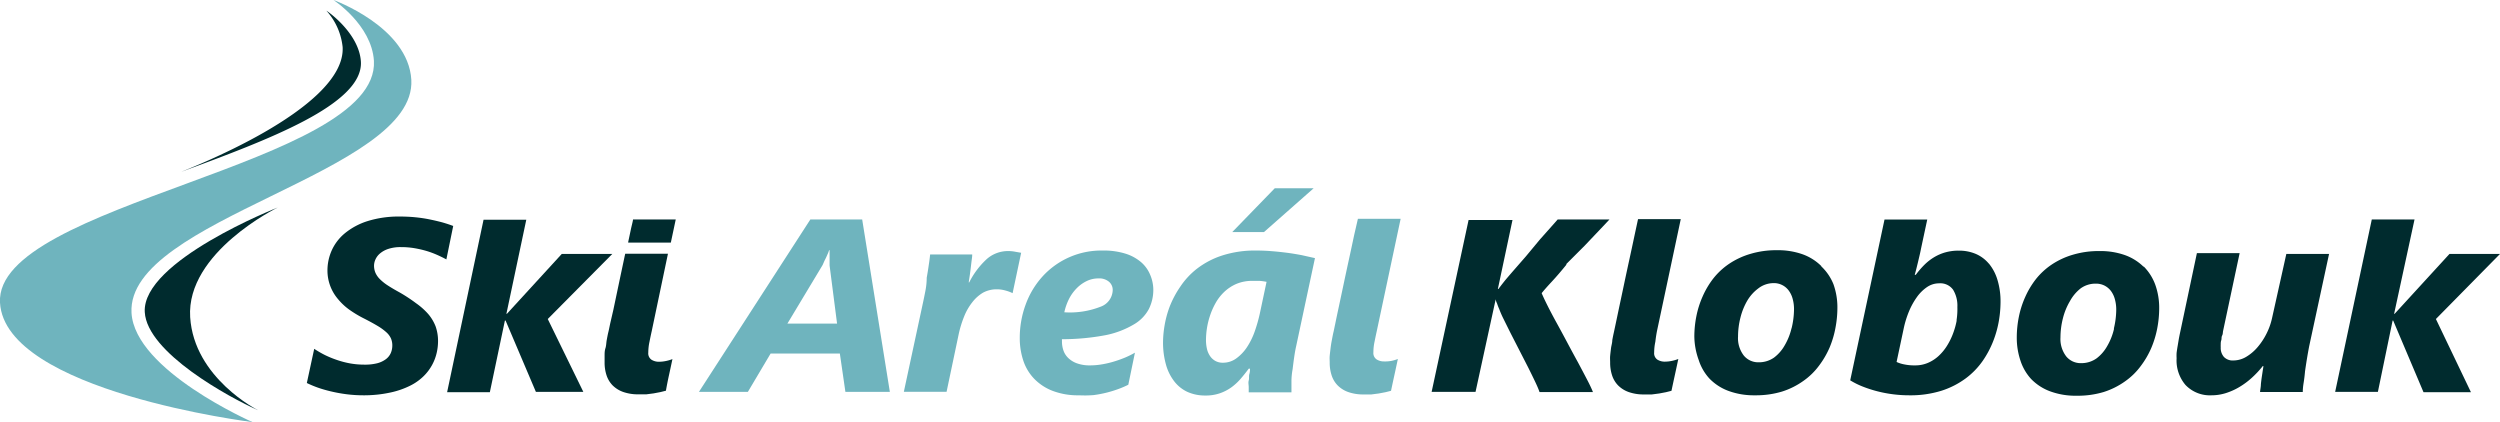 <svg xmlns="http://www.w3.org/2000/svg" viewBox="0 0 234 39.51"><defs><style>.cls-1{fill:#6fb4be;}.cls-2{fill:#002b2e;}</style></defs><title>klobouk-header-logo</title><g id="Layer_2" data-name="Layer 2"><g id="Vrstva_1" data-name="Vrstva 1"><path class="cls-1" d="M31.21,0s7,2.51,7.29,7.47c.49,8.73-26.68,13-26.19,21.81.3,5.4,11.33,10.23,11.33,10.23S.47,36.64,0,28.33C-.52,19,35.52,15.45,35,5.7,34.79,2.32,31.21,0,31.21,0Z"/><path class="cls-2" d="M17,16.07c8-2.95,17-6.29,16.78-10.29C33.62,3.08,30.58,1,30.55,1a6,6,0,0,1,1.52,3.4C32.4,10.26,17.09,16,17,16.07Z"/><path class="cls-2" d="M26,19.42s-12.72,5-12.45,9.79c.21,3.8,7.92,8,10.61,9.19,0,0-6-3-6.36-8.71C17.41,23.61,26,19.42,26,19.42Z"/><path class="cls-2" d="M41.78,24.28q-.39-.21-.86-.42a8.36,8.36,0,0,0-1-.37,9.93,9.93,0,0,0-1.13-.26,7.31,7.31,0,0,0-1.24-.1,3.64,3.64,0,0,0-1.21.17,2.32,2.32,0,0,0-.78.43,1.58,1.58,0,0,0-.42.56,1.45,1.45,0,0,0-.13.56,1.72,1.72,0,0,0,.13.68,1.94,1.94,0,0,0,.42.6,4.39,4.39,0,0,0,.74.59q.46.3,1.12.66a14.67,14.67,0,0,1,1.52,1,6.47,6.47,0,0,1,1.13,1,4,4,0,0,1,.71,1.19A4.13,4.13,0,0,1,41,32a4.84,4.84,0,0,1-.12,1,4.44,4.44,0,0,1-1.21,2.19,4.93,4.93,0,0,1-1.28.91,7.76,7.76,0,0,1-1.85.64A11.54,11.54,0,0,1,34,37a12.47,12.47,0,0,1-1.57-.1A13.51,13.51,0,0,1,31,36.64q-.69-.16-1.28-.37a10,10,0,0,1-1-.42l.69-3.2a9.67,9.67,0,0,0,1,.58,9.38,9.38,0,0,0,1.15.47,8.45,8.45,0,0,0,1.24.32,7.53,7.53,0,0,0,1.3.11A4.6,4.6,0,0,0,35.31,34a2.32,2.32,0,0,0,.82-.39,1.46,1.46,0,0,0,.45-.57,1.78,1.78,0,0,0,.14-.7,1.66,1.66,0,0,0-.13-.67,1.76,1.76,0,0,0-.44-.58,5,5,0,0,0-.8-.58q-.5-.3-1.22-.67a10.52,10.52,0,0,1-1.4-.83,5.54,5.54,0,0,1-1.08-1,4.11,4.11,0,0,1-1-2.71,4.59,4.59,0,0,1,.39-1.84,4.44,4.44,0,0,1,1.22-1.61,6.36,6.36,0,0,1,2.13-1.15,9.72,9.72,0,0,1,3.08-.43,13.67,13.67,0,0,1,1.44.07q.69.07,1.32.2t1.19.28q.55.16,1,.33Z"/><path class="cls-2" d="M51.27,29.86l3.33,6.82H50.16L47.32,30h-.06l-1.41,6.71h-4l3.41-16.14h4L47.4,29.37h.05l5.13-5.6h4.73Z"/><path class="cls-2" d="M62.33,36.57l-.52.13-.63.12-.69.09c-.24,0-.48,0-.71,0a4.2,4.2,0,0,1-1.44-.22,2.66,2.66,0,0,1-1-.62,2.43,2.43,0,0,1-.57-.95,3.8,3.8,0,0,1-.18-1.2q0-.28,0-.62c0-.23,0-.46.08-.71s.07-.5.12-.76.09-.5.15-.74.09-.41.17-.79L57.41,29l.33-1.57.33-1.57.28-1.32q.12-.57.17-.79h4L61,31q-.1.44-.21,1a4.79,4.79,0,0,0-.11,1,.72.72,0,0,0,.3.67,1.28,1.28,0,0,0,.69.19,3.25,3.25,0,0,0,.66-.07,3.54,3.54,0,0,0,.61-.18q-.16.76-.32,1.49T62.33,36.57Z"/><path class="cls-2" d="M62.79,22.71l.46-2.17h-4c0,.14-.09.41-.17.79l-.28,1.32v.06Z"/><path class="cls-2" d="M155.09,31l2.23-10.49h-4L153,22q-.24,1.14-.5,2.33t-.5,2.33q-.24,1.14-.44,2.07l-.33,1.57-.17.8q-.08.35-.15.74c0,.26-.09.51-.12.76s-.06.49-.08.71,0,.43,0,.62a3.78,3.78,0,0,0,.18,1.2,2.41,2.41,0,0,0,.57.95,2.65,2.65,0,0,0,1,.62,4.19,4.19,0,0,0,1.44.22q.35,0,.71,0l.69-.09.63-.12.52-.13q.16-.76.32-1.49t.32-1.49a3.51,3.51,0,0,1-.61.18,3.25,3.25,0,0,1-.66.07,1.28,1.28,0,0,1-.69-.19.72.72,0,0,1-.3-.67,4.8,4.8,0,0,1,.11-1Q155,31.47,155.09,31Zm15.38-6.1a4.79,4.79,0,0,0-1.75-1.1,6.87,6.87,0,0,0-2.39-.38,8.39,8.39,0,0,0-2.48.34,7.21,7.21,0,0,0-2,.93,6.55,6.55,0,0,0-1.48,1.37,7.93,7.93,0,0,0-1,1.68,8.71,8.71,0,0,0-.59,1.86,9.85,9.85,0,0,0-.19,1.9A6.68,6.68,0,0,0,159,33.7a4.67,4.67,0,0,0,1,1.73,4.78,4.78,0,0,0,1.76,1.15,6.87,6.87,0,0,0,2.5.42,8.42,8.42,0,0,0,2.54-.35,7.13,7.13,0,0,0,2-1,6.31,6.31,0,0,0,1.45-1.41,8.17,8.17,0,0,0,1-1.71,9,9,0,0,0,.55-1.85,10,10,0,0,0,.18-1.84,6.4,6.4,0,0,0-.37-2.24A4.7,4.7,0,0,0,170.47,24.93Zm-2.78,5.81a5.78,5.78,0,0,1-.64,1.61,3.71,3.71,0,0,1-1,1.15,2.44,2.44,0,0,1-1.44.44,1.74,1.74,0,0,1-1.39-.63,2.66,2.66,0,0,1-.54-1.78,7.26,7.26,0,0,1,.23-1.79,6,6,0,0,1,.66-1.61A3.9,3.9,0,0,1,164.57,27,2.35,2.35,0,0,1,166,26.5a1.71,1.71,0,0,1,1.42.69,2.26,2.26,0,0,1,.37.77,3.6,3.6,0,0,1,.13,1A7.7,7.7,0,0,1,167.69,30.74Zm-21.08-6L148.32,23,150,21.23l.65-.69h-4.85l-.28.32-1.37,1.54L142.82,24l-1.17,1.34q-.52.6-.78.91l-.3.38-.32.42h-.05l1.37-6.46h-4.11L134,36.68h4.11L140,28H140q0,.15.13.42a4.16,4.16,0,0,0,.19.49,9.42,9.42,0,0,0,.41.94q.3.61.68,1.37l.81,1.58.81,1.58q.38.76.67,1.37t.4.95h5q-.16-.42-.54-1.15t-.86-1.63q-.49-.89-1-1.85t-1-1.85q-.49-.89-.86-1.63t-.54-1.15q.3-.38.95-1.08T146.61,24.78Zm66.05,5.08a6.1,6.1,0,0,1-.5,1.41,6.2,6.2,0,0,1-.83,1.27,4.26,4.26,0,0,1-1.07.92,2.36,2.36,0,0,1-1.22.35,1.13,1.13,0,0,1-.88-.33,1.27,1.27,0,0,1-.3-.89,2.69,2.69,0,0,1,0-.28c0-.12,0-.25.05-.39s0-.29.08-.44.06-.29.09-.43l1.55-7.29h-4l-1.58,7.47q-.05.23-.11.55l-.11.66q-.06.34-.1.66a4.54,4.54,0,0,0,0,.5,3.54,3.54,0,0,0,.83,2.5A3.15,3.15,0,0,0,207,37a4.43,4.43,0,0,0,1.32-.2,6,6,0,0,0,1.26-.56,7.29,7.29,0,0,0,1.17-.86,9.28,9.28,0,0,0,1.05-1.12h.05q0,.11-.05.38l-.09.6q-.05.33-.09.71c0,.25-.06.5-.08.74h4q0-.37.08-.86t.13-1.07q.08-.57.18-1.18t.21-1.18L218,23.77h-4ZM234,23.77h-4.73l-5.13,5.6h-.05L226,20.54h-4l-3.43,16.14h4L223.95,30H224l2.84,6.71h4.44L228,29.86Zm-47.85.9a3.29,3.29,0,0,0-1.23-.91,4,4,0,0,0-1.57-.3,4.63,4.63,0,0,0-1.26.16,4.33,4.33,0,0,0-1.08.47,4.83,4.83,0,0,0-.91.72,8.15,8.15,0,0,0-.78.91h-.1q.06-.21.14-.52l.16-.65.16-.68q.08-.34.13-.61l.58-2.71h-4L173.18,35.6a7.39,7.39,0,0,0,1.19.59,11.6,11.6,0,0,0,1.37.44,12,12,0,0,0,2.94.37,9.7,9.7,0,0,0,3.05-.43A7.81,7.81,0,0,0,184,35.41a7.11,7.11,0,0,0,1.58-1.63,9,9,0,0,0,1-1.89A9.64,9.64,0,0,0,187.1,30a10.77,10.77,0,0,0,.15-1.7,6.93,6.93,0,0,0-.29-2.11A4.32,4.32,0,0,0,186.15,24.66Zm-3,5.31a7.2,7.2,0,0,1-.35,1.25,6.34,6.34,0,0,1-.57,1.15,4.65,4.65,0,0,1-.79.95,3.52,3.52,0,0,1-1,.64,3,3,0,0,1-1.19.23,4.6,4.6,0,0,1-1-.09,3,3,0,0,1-.73-.23l.67-3.15a9,9,0,0,1,.49-1.58,6.69,6.69,0,0,1,.74-1.34,3.78,3.78,0,0,1,.95-.94,2,2,0,0,1,1.13-.35,1.47,1.47,0,0,1,1.31.6,2.87,2.87,0,0,1,.4,1.62A6.78,6.78,0,0,1,183.13,30Zm17.5-5a4.79,4.79,0,0,0-1.75-1.1,6.86,6.86,0,0,0-2.39-.38,8.39,8.39,0,0,0-2.48.34,7.22,7.22,0,0,0-2,.93,6.57,6.57,0,0,0-1.48,1.37,8,8,0,0,0-1,1.68,8.68,8.68,0,0,0-.59,1.86,9.85,9.85,0,0,0-.19,1.9,6.7,6.7,0,0,0,.34,2.16,4.67,4.67,0,0,0,1,1.73,4.78,4.78,0,0,0,1.76,1.15,6.87,6.87,0,0,0,2.5.42,8.42,8.42,0,0,0,2.54-.35,7.13,7.13,0,0,0,2-1,6.32,6.32,0,0,0,1.45-1.41,8.14,8.14,0,0,0,1-1.71,9.08,9.08,0,0,0,.56-1.85,10,10,0,0,0,.18-1.84,6.4,6.4,0,0,0-.37-2.24A4.72,4.72,0,0,0,200.64,24.93Zm-2.78,5.81a5.78,5.78,0,0,1-.64,1.61,3.7,3.7,0,0,1-1,1.15,2.44,2.44,0,0,1-1.44.44,1.74,1.74,0,0,1-1.39-.63,2.67,2.67,0,0,1-.54-1.78,7.28,7.28,0,0,1,.23-1.79,6,6,0,0,1,.66-1.61A3.89,3.89,0,0,1,194.74,27a2.35,2.35,0,0,1,1.42-.45,1.76,1.76,0,0,1,.82.18,1.78,1.78,0,0,1,.6.5,2.27,2.27,0,0,1,.37.77,3.61,3.61,0,0,1,.13,1A7.72,7.72,0,0,1,197.86,30.74Z"/><path class="cls-1" d="M79.13,36.68l-.52-3.59H72.13L70,36.68H65.42L75.85,20.54H80.7l2.59,16.14ZM77.65,24.85c0-.12,0-.25,0-.4s0-.29,0-.42,0-.26,0-.37,0-.19,0-.24H77.6a2,2,0,0,1-.09.26l-.15.34c-.05.12-.12.25-.19.39L77,24.8l-3.3,5.49h4.65Z"/><path class="cls-1" d="M94.78,27.44h0a3.55,3.55,0,0,0-.68-.25,2.88,2.88,0,0,0-.76-.11A2.67,2.67,0,0,0,92,27.4a3.59,3.59,0,0,0-1,.9,5.28,5.28,0,0,0-.76,1.33,10.08,10.08,0,0,0-.5,1.62l-1.14,5.42h-4l1.77-8.24q.13-.59.25-1.22T86.74,26q.11-.61.19-1.18c.06-.38.1-.72.13-1H91c0,.24-.05.5-.08.76s-.06.51-.09.75-.06.46-.09.65l-.07.45h.05a7.59,7.59,0,0,1,1.65-2.19,3,3,0,0,1,2-.74,3.27,3.27,0,0,1,.64.06l.57.1Z"/><path class="cls-1" d="M107.95,27.1a4,4,0,0,1-.42,1.83,3.66,3.66,0,0,1-1.41,1.44,8.39,8.39,0,0,1-2.63,1,21.84,21.84,0,0,1-4.09.38.43.43,0,0,0,0,.13V32a2.53,2.53,0,0,0,.13.78,1.76,1.76,0,0,0,.44.71,2.26,2.26,0,0,0,.81.51,3.51,3.51,0,0,0,1.26.2,6.55,6.55,0,0,0,1-.08,8.92,8.92,0,0,0,1.09-.24,11,11,0,0,0,1.1-.38,8.34,8.34,0,0,0,1-.49l-.62,3a8.23,8.23,0,0,1-.9.39,10.93,10.93,0,0,1-1.09.34,10.64,10.64,0,0,1-1.25.24A10.28,10.28,0,0,1,101,37a6.6,6.6,0,0,1-2.51-.43,4.77,4.77,0,0,1-1.72-1.15,4.48,4.48,0,0,1-1-1.7,6.65,6.65,0,0,1-.32-2.07A9,9,0,0,1,96,28.51a7.93,7.93,0,0,1,1.56-2.61,7.44,7.44,0,0,1,5.64-2.45,6.83,6.83,0,0,1,2.17.3,4.15,4.15,0,0,1,1.46.81,3.14,3.14,0,0,1,.83,1.17A3.6,3.6,0,0,1,107.95,27.1Zm-3.8.05a1,1,0,0,0-.35-.78,1.42,1.42,0,0,0-1-.31,2.49,2.49,0,0,0-1.07.24,3.3,3.3,0,0,0-.93.66,4,4,0,0,0-.73,1,5.24,5.24,0,0,0-.45,1.27,7.88,7.88,0,0,0,3.39-.52A1.7,1.7,0,0,0,104.15,27.15Z"/><path class="cls-1" d="M129.54,33.83a1.27,1.27,0,0,1-.69-.19.72.72,0,0,1-.3-.67,4.77,4.77,0,0,1,.11-1q.11-.55.21-1l2.23-10.49h-4L126.75,22q-.24,1.14-.5,2.33t-.5,2.33l-.44,2.07q-.2.93-.33,1.57c-.09.42-.14.69-.17.8s-.1.48-.15.74-.09.51-.12.76-.06.49-.08.71,0,.43,0,.62a3.78,3.78,0,0,0,.18,1.2,2.4,2.4,0,0,0,.57.95,2.64,2.64,0,0,0,1,.62,4.2,4.2,0,0,0,1.44.22q.35,0,.71,0l.69-.09.63-.12.52-.13q.16-.76.32-1.49t.32-1.49a3.45,3.45,0,0,1-.61.18A3.25,3.25,0,0,1,129.54,33.83Z"/><path class="cls-1" d="M121.83,23.88c-.44-.08-.89-.16-1.36-.22s-.94-.11-1.43-.15-1-.06-1.44-.06a10,10,0,0,0-3.22.47,7.83,7.83,0,0,0-2.33,1.22,7.17,7.17,0,0,0-1.58,1.7,9.14,9.14,0,0,0-1,1.89,9.52,9.52,0,0,0-.48,1.82,9.87,9.87,0,0,0-.13,1.46,7.65,7.65,0,0,0,.27,2.1,4.53,4.53,0,0,0,.77,1.57,3.33,3.33,0,0,0,1.24,1,4,4,0,0,0,1.68.34,4,4,0,0,0,1.36-.21,4.2,4.2,0,0,0,1.07-.55,5.07,5.07,0,0,0,.87-.8q.39-.45.76-.95H117c0,.14,0,.3-.06.5s0,.4-.06.61,0,.41,0,.61,0,.36,0,.49h4q0-.42,0-1t.11-1.17q.07-.6.15-1.15t.17-.95l1.77-8.29Zm-3.92,5.51a14.33,14.33,0,0,1-.46,1.61,6.74,6.74,0,0,1-.71,1.46,4.09,4.09,0,0,1-1,1.07,2.09,2.09,0,0,1-1.28.42,1.39,1.39,0,0,1-.69-.16,1.45,1.45,0,0,1-.5-.45,2,2,0,0,1-.3-.69,3.73,3.73,0,0,1-.09-.86,7.37,7.37,0,0,1,.08-1,7.17,7.17,0,0,1,.28-1.19,6.67,6.67,0,0,1,.52-1.2,4.46,4.46,0,0,1,.81-1.06,3.93,3.93,0,0,1,1.14-.76,3.75,3.75,0,0,1,1.53-.29l.67,0a5.54,5.54,0,0,1,.64.09Z"/><polygon class="cls-1" points="118.31 21.72 115.34 21.72 119.32 17.62 122.96 17.62 118.31 21.72"/></g></g></svg>